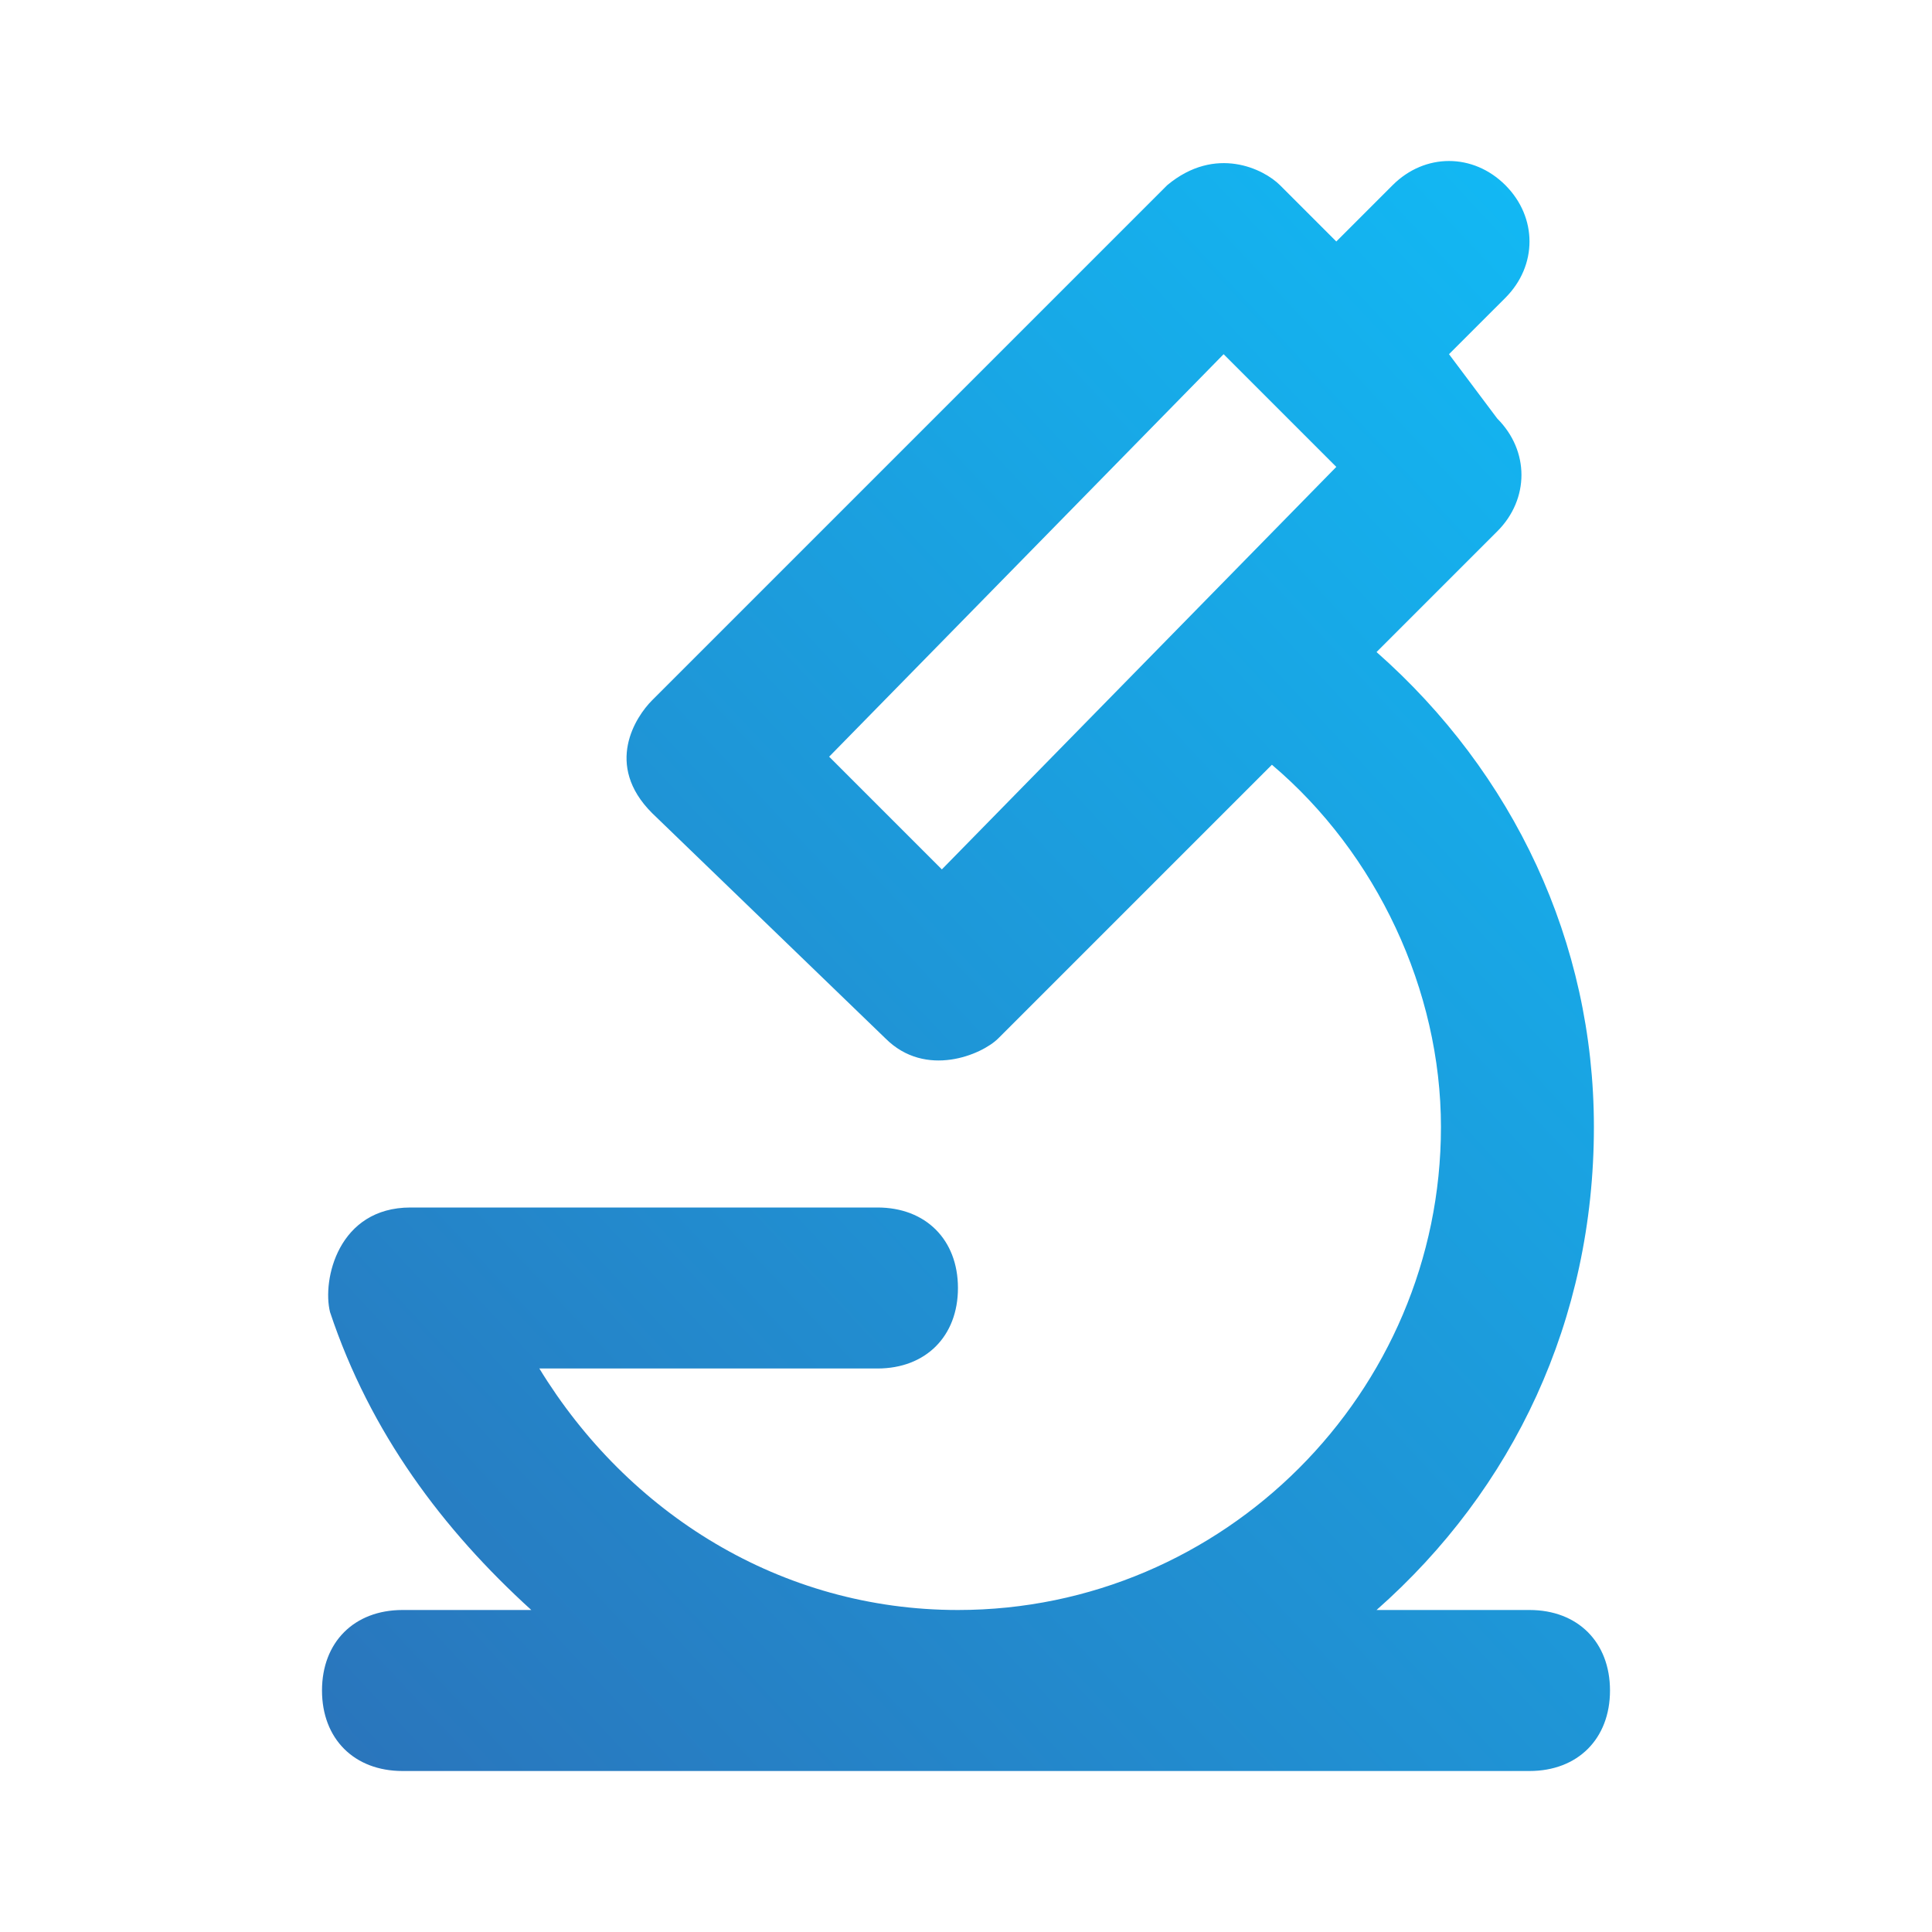 <svg width="24" height="24" viewBox="0 0 24 24" fill="none" xmlns="http://www.w3.org/2000/svg">
<path d="M19 20H17.1C18.8 18.5 19.8 16.4 19.8 14C19.8 11.7 18.8 9.6 17.1 8.1L18.6 6.6C19 6.2 19 5.6 18.6 5.2L18 4.4L18.7 3.7C19.1 3.3 19.1 2.7 18.7 2.3C18.3 1.9 17.7 1.9 17.3 2.3L16.6 3L15.9 2.3C15.7 2.1 15.1 1.8 14.5 2.3L8.1 8.7C7.9 8.9 7.5 9.5 8.1 10.1L11 12.9C11.5 13.4 12.2 13.1 12.4 12.9L15.8 9.5C17.1 10.6 17.9 12.3 17.9 14C17.9 17.3 15.2 20 11.9 20C9.7 20 7.8 18.8 6.7 17H10.9C11.5 17 11.9 16.6 11.9 16C11.9 15.4 11.5 15 10.9 15H5.1C4.2 15 4 15.9 4.1 16.3C4.6 17.8 5.5 19 6.6 20H5C4.4 20 4 20.4 4 21C4 21.6 4.4 22 5 22H19C19.6 22 20 21.6 20 21C20 20.4 19.6 20 19 20ZM11.7 10.8L10.3 9.4L15.2 4.4L16.6 5.8L11.7 10.8Z" fill="url(#paint0_linear_3019_45473)"/>
<defs>
<linearGradient id="paint0_linear_3019_45473" x1="20" y1="2" x2="-3.609" y2="24.052" gradientUnits="userSpaceOnUse">
<stop stop-color="#11BBF6"/>
<stop offset="1" stop-color="#3161AB"/>
</linearGradient>
</defs>
</svg>
